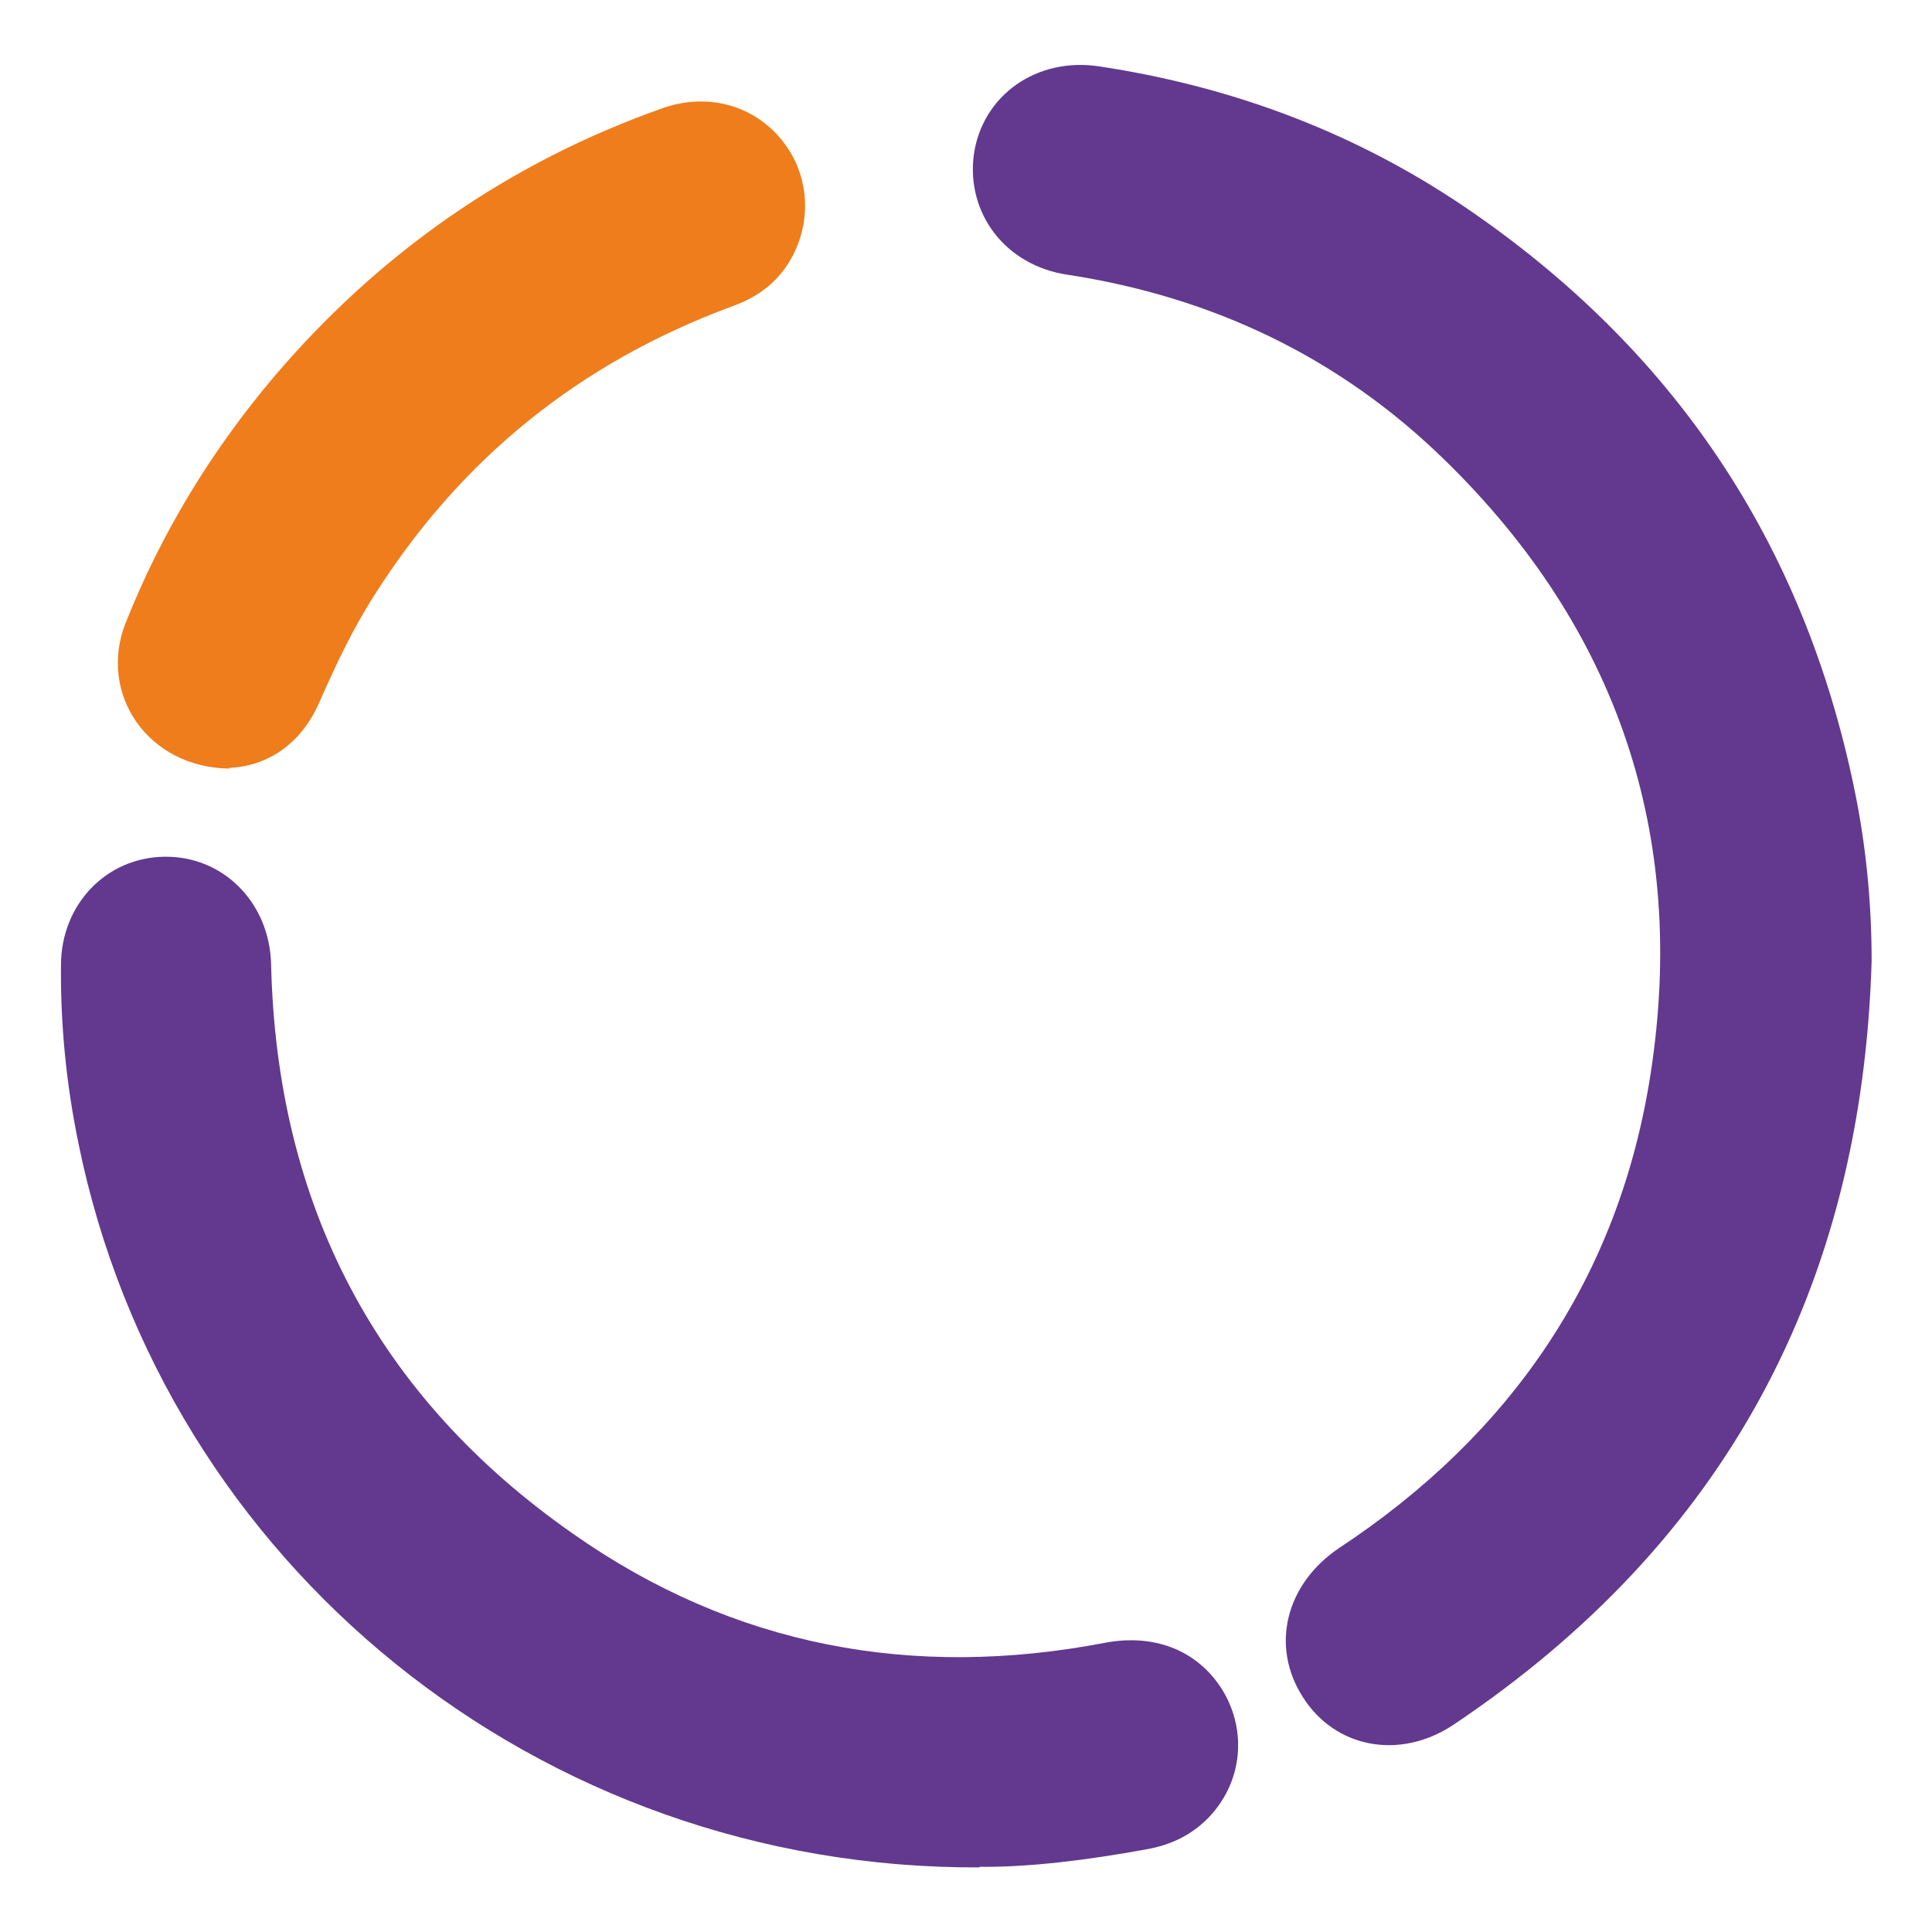 <?xml version="1.0" encoding="UTF-8"?>
<svg id="Camada_1" data-name="Camada 1" xmlns="http://www.w3.org/2000/svg" viewBox="0 0 32 32">
  <defs>
    <style>
      .cls-1 {
        fill: #62398e;
      }

      .cls-2 {
        fill: #ef7d1b;
      }
    </style>
  </defs>
  <path class="cls-1" d="M31,15.92c-.16,5.39-2.42,9.63-6.93,12.65-.89,.59-1.96,.38-2.49-.46-.54-.84-.29-1.87,.6-2.47,2.85-1.88,4.64-4.49,5.16-7.86,.61-3.95-.55-7.37-3.41-10.16-1.74-1.7-3.84-2.7-6.25-3.07-1.02-.15-1.68-1.01-1.55-1.99,.14-.98,1.04-1.62,2.08-1.46,2.25,.34,4.33,1.13,6.2,2.43,3.43,2.38,5.54,5.62,6.34,9.72,.17,.88,.25,1.77,.25,2.67Z"/>
  <path class="cls-1" d="M16.22,30.93c-7.3,.03-13.5-5.02-14.92-11.99-.2-.97-.3-1.96-.29-2.95,0-1.01,.75-1.79,1.72-1.8,.97-.01,1.73,.76,1.76,1.77,.09,3.99,1.74,7.17,5.01,9.45,2.65,1.86,5.62,2.41,8.8,1.8,.84-.16,1.57,.14,1.97,.82,.38,.66,.3,1.46-.21,2.03-.29,.32-.66,.5-1.07,.57-.98,.18-1.96,.3-2.76,.29Z"/>
  <path class="cls-2" d="M3.81,12.73c-1.37-.01-2.19-1.25-1.73-2.41,.59-1.49,1.42-2.85,2.45-4.07,1.75-2.06,3.9-3.56,6.45-4.46,.77-.27,1.57-.03,2.03,.61,.45,.62,.43,1.48-.05,2.1-.22,.28-.51,.46-.85,.58-2.51,.93-4.48,2.52-5.91,4.78-.36,.56-.64,1.16-.91,1.77-.31,.71-.87,1.06-1.5,1.09Z"/>
</svg>